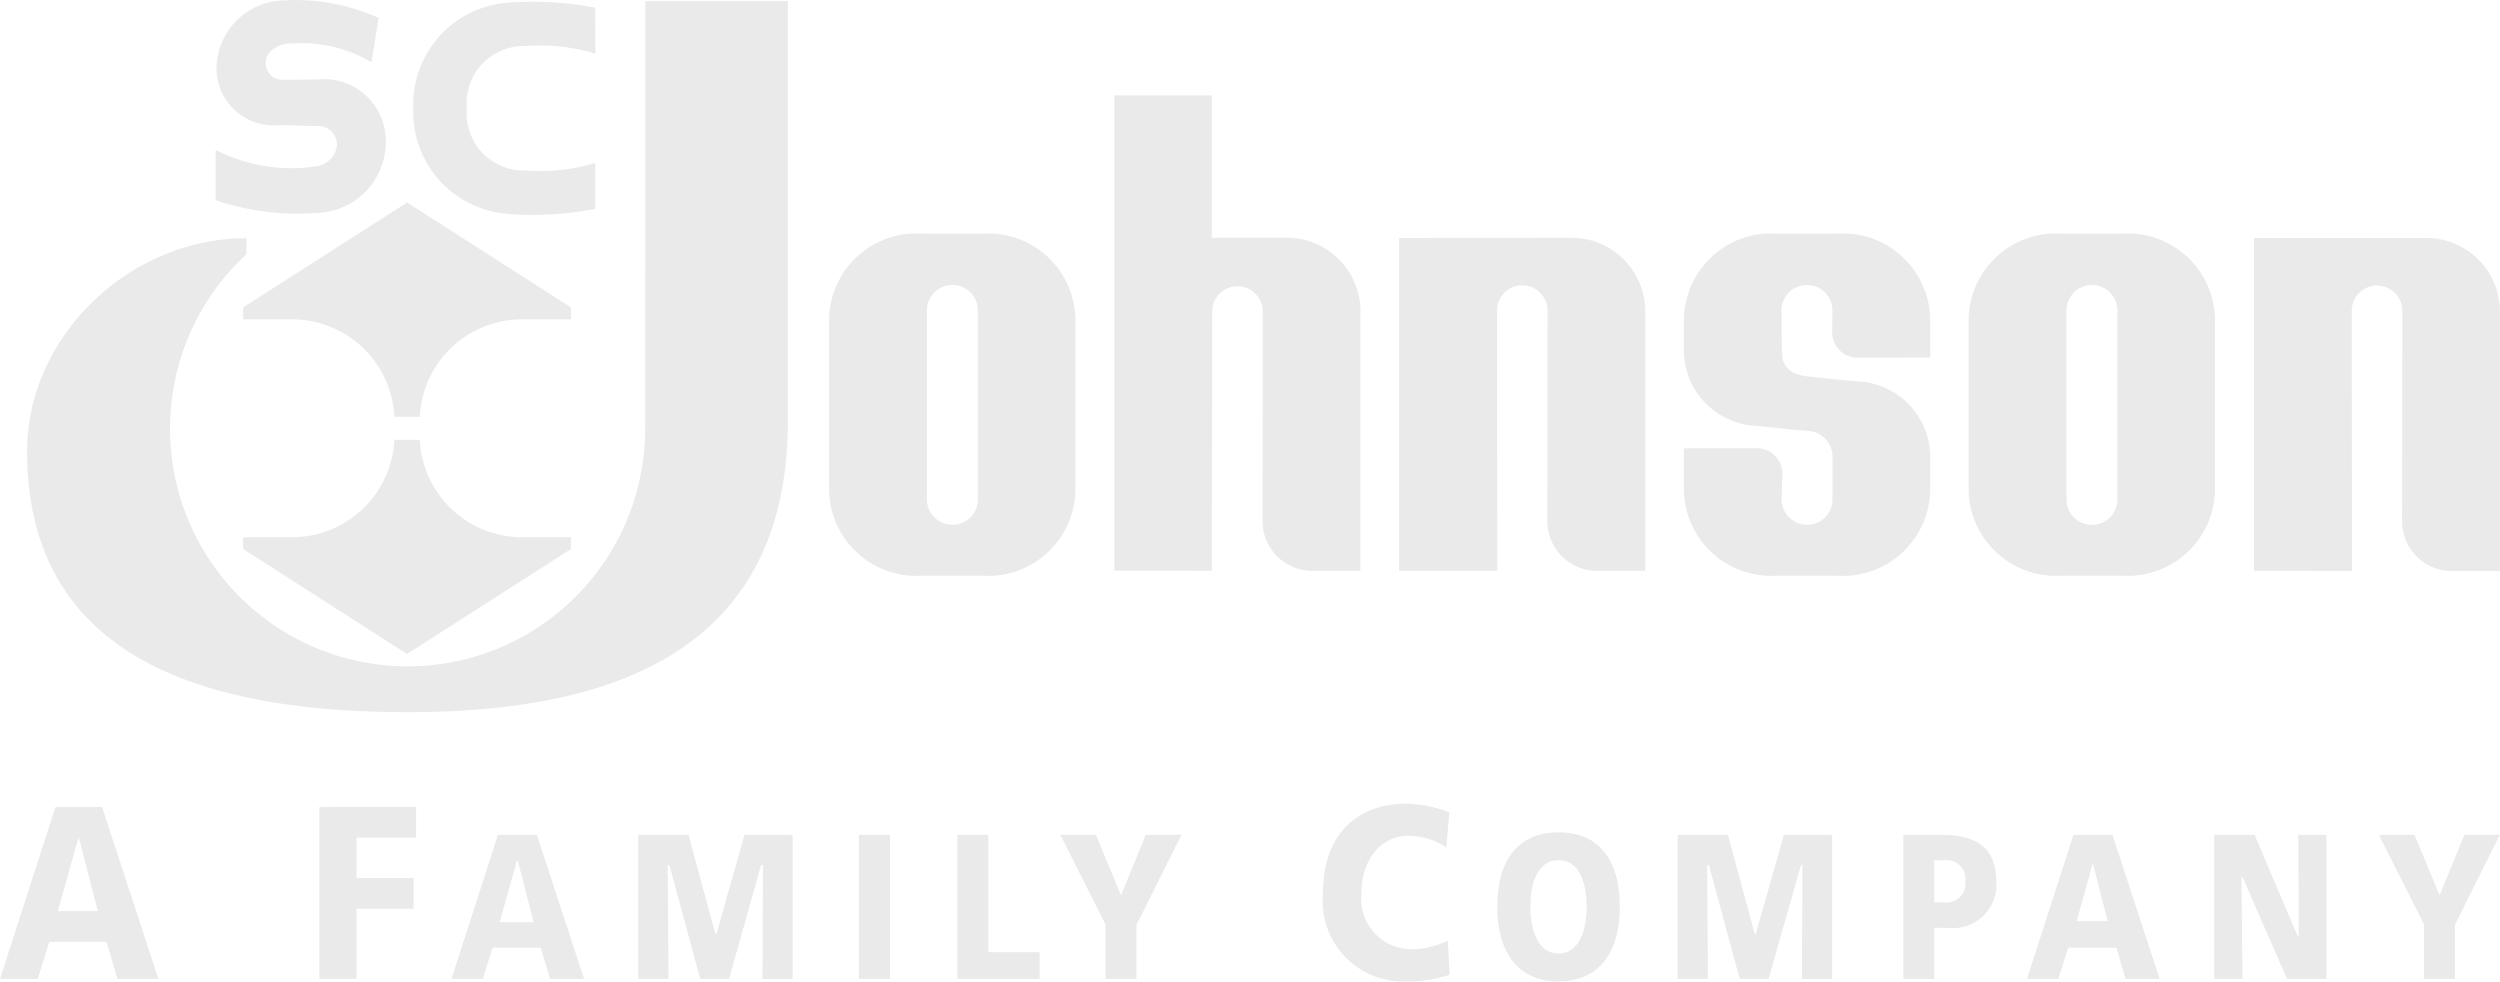 <svg xmlns="http://www.w3.org/2000/svg" width="129.634" height="50.896" viewBox="0 0 129.634 50.896"><defs><style>.a{fill:#eaeaea;fill-rule:evenodd;}</style></defs><path class="a" d="M-2642.719,8464.426c-.024.075-2.828,8.768-2.874,8.914h1.957c.025-.077.6-1.927.6-1.927h2.964s.549,1.85.571,1.927h2.12c-.043-.148-2.892-8.839-2.919-8.914Zm.148,5.318,1.047-3.732.074.207.93,3.6h-2.071l.021-.075Z" transform="translate(2645.593 -8422.578)"/><path class="a" d="M-2505.349,8464.426v8.914h1.93V8469.7h2.958v-1.592h-2.958v-2.093h3.089v-1.593Z" transform="translate(2521.907 -8422.578)"/><path class="a" d="M-2444.89,8476.651c-.024.077-2.36,7.325-2.408,7.47h1.625c.022-.075.506-1.617.506-1.617h2.5s.457,1.54.481,1.617h1.763c-.047-.145-2.425-7.393-2.447-7.47Zm.11,4.456.888-3.163.072.2.784,3.037h-1.763l.019-.074Z" transform="translate(2470.709 -8433.36)"/><path class="a" d="M-2359.775,8476.651c-.024.08-1.474,5.2-1.474,5.2l-.072-.2s-1.335-4.915-1.357-5h-2.607v7.47h1.569c0-.11-.037-5.905-.037-5.905h.084s1.582,5.821,1.6,5.905h1.494c.022-.082,1.661-5.905,1.661-5.905l.1,0s-.029,5.8-.029,5.907h1.566v-7.47Z" transform="translate(2398.379 -8433.36)"/><path class="a" d="M-2268.338,8476.651v7.47h1.607v-7.47Z" transform="translate(2312.878 -8433.36)"/><path class="a" d="M-2225.1,8476.651v7.47h4.263v-1.387h-2.658v-6.083Z" transform="translate(2274.744 -8433.36)"/><path class="a" d="M-2175.48,8476.651c-.025.069-1.284,3.135-1.284,3.135s-1.273-3.065-1.3-3.135h-1.844c.078.158,2.339,4.646,2.339,4.646s.007,2.714.007,2.824h1.6v-2.8c.007-.026,2.029-4.07,2.331-4.672Z" transform="translate(2234.892 -8433.36)"/><path class="a" d="M-1751.169,8481.125h-1.613l.83-2.966h.018l.766,2.966Zm-1.776-4.474c-.027.077-2.366,7.325-2.412,7.47h1.626c.026-.075.509-1.617.509-1.617h2.5s.458,1.54.481,1.617h1.764c-.049-.145-2.424-7.393-2.447-7.47Z" transform="translate(1860.462 -8433.36)"/><path class="a" d="M-1596.4,8476.651c-.027.069-1.286,3.135-1.286,3.135s-1.274-3.065-1.3-3.135h-1.847l2.343,4.646s0,2.714,0,2.824h1.6v-2.8c0-.026,2.026-4.07,2.329-4.672Z" transform="translate(1724.187 -8433.36)"/><path class="a" d="M-2064.556,8467.615a4.182,4.182,0,0,0,4.349,4.569,7.233,7.233,0,0,0,2.216-.346c0-.085-.083-1.622-.092-1.765a4.669,4.669,0,0,1-1.86.44,2.62,2.62,0,0,1-2.618-2.9c0-1.76,1.011-2.984,2.454-2.984a3.6,3.6,0,0,1,1.952.6c.01-.154.144-1.736.153-1.819a6.812,6.812,0,0,0-2.217-.447c-2.714,0-4.337,1.738-4.337,4.652Z" transform="translate(2133.156 -8421.289)"/><path class="a" d="M-1986.279,8479.381c0-1.313.416-2.42,1.461-2.42s1.457,1.106,1.457,2.42c0,1.251-.414,2.425-1.457,2.425s-1.461-1.174-1.461-2.425Zm-1.717,0c0,2.457,1.155,3.87,3.178,3.87s3.175-1.413,3.175-3.87c0-2.49-1.129-3.864-3.175-3.864s-3.178,1.374-3.178,3.864Z" transform="translate(2065.635 -8432.359)"/><path class="a" d="M-1903.262,8476.651c-.022.08-1.476,5.2-1.476,5.2l-.072-.2s-1.332-4.915-1.353-5h-2.608v7.47h1.568c0-.11-.036-5.905-.036-5.905h.087s1.581,5.821,1.6,5.905h1.493l1.685-5.905.075,0s-.026,5.8-.027,5.907h1.567v-7.47Z" transform="translate(1995.763 -8433.36)"/><path class="a" d="M-1809.683,8476.651v7.47h1.607v-2.649h.718a2.248,2.248,0,0,0,2.5-2.388c0-1.66-.9-2.433-2.833-2.433Zm1.607,3.443v-2.123h.5a.983.983,0,0,1,1.118,1.078.993.993,0,0,1-1.118,1.1h-.5v-.058Z" transform="translate(1908.374 -8433.36)"/><path class="a" d="M-1668.747,8476.651c0,.112.027,5.231.027,5.231l-.072-.006s-2.191-5.156-2.219-5.226h-2.094v7.47h1.464c0-.11-.052-5.266-.052-5.266l.071.015s2.26,5.188,2.294,5.251h2.037v-7.47Z" transform="translate(1787.921 -8433.36)"/><path class="a" d="M-2550.874,8120.361a13.34,13.34,0,0,0,5.247.655,3.665,3.665,0,0,0,3.571-3.567,3.209,3.209,0,0,0-3.571-3.35c-1.178.016-1.217.014-1.7.014a.866.866,0,0,1-.95-.915c0-.49.55-.971,1.378-.971a7.171,7.171,0,0,1,4.106.979l.366-2.3a10.407,10.407,0,0,0-4.9-.908,3.563,3.563,0,0,0-3.5,3.377,2.964,2.964,0,0,0,3.1,3.1c1-.025,1.483.04,2.026.04a.986.986,0,0,1,1.12.979,1.249,1.249,0,0,1-1.071,1.105,8.612,8.612,0,0,1-5.222-.847v2.611Z" transform="translate(2562.057 -8109.977)"/><path class="a" d="M-2454.66,8121.449a16.811,16.811,0,0,1-4.463.263,5.3,5.3,0,0,1-4.972-5.478,5.3,5.3,0,0,1,4.972-5.482,17.328,17.328,0,0,1,4.463.261l.006,2.381a10.265,10.265,0,0,0-3.675-.389,2.965,2.965,0,0,0-2.989,3.229,2.961,2.961,0,0,0,2.989,3.223,10.2,10.2,0,0,0,3.667-.385l0,2.377Z" transform="translate(2485.524 -8110.617)"/><path class="a" d="M-2529.592,8210.019a5.307,5.307,0,0,1,5.3-5.051h2.539v-.62l-8.5-5.44-8.5,5.44v.62h2.536a5.312,5.312,0,0,1,5.307,5.051Z" transform="translate(2551.36 -8188.408)"/><path class="a" d="M-2529.592,8303.129a5.311,5.311,0,0,0,5.3,5.053h2.539v.611l-8.5,5.442-8.5-5.442v-.611h2.536a5.317,5.317,0,0,0,5.307-5.053Z" transform="translate(2551.36 -8280.324)"/><path class="a" d="M-2622.329,8123.586a12.3,12.3,0,0,0-3.961,9.054,12.321,12.321,0,0,0,12.321,12.318,12.318,12.318,0,0,0,12.315-12.318l.007-22.177h7.39v21.789c0,12.349-9.773,15.082-19.737,15.082-10.883,0-19.709-3.013-19.709-13.529,0-5.922,5.26-11.046,11.375-11.046v.827Z" transform="translate(2635.108 -8110.406)"/><path class="a" d="M-1655.677,8214.494v17.252l5.088.012-.016-13.491a1.314,1.314,0,0,1,1.313-1.311,1.312,1.312,0,0,1,1.309,1.311l-.01,10.914a2.575,2.575,0,0,0,2.575,2.577h2.5v-13.449a3.818,3.818,0,0,0-3.819-3.818l-8.941,0Z" transform="translate(1772.551 -8202.15)"/><path class="a" d="M-2031.1,8214.4v17.264h5.088l-.013-13.491a1.313,1.313,0,0,1,1.311-1.312,1.31,1.31,0,0,1,1.31,1.313l-.013,10.913a2.58,2.58,0,0,0,2.578,2.578h2.5v-13.453a3.82,3.82,0,0,0-3.818-3.816l-8.944.006Z" transform="translate(2103.651 -8202.065)"/><path class="a" d="M-2151.155,8159.255v-7.385h-5.056v24.643l5.058.009.022-13.451a1.3,1.3,0,0,1,1.306-1.3,1.309,1.309,0,0,1,1.313,1.3l-.01,10.874a2.578,2.578,0,0,0,2.575,2.577h2.5V8163.07a3.816,3.816,0,0,0-3.815-3.818l-3.89,0Z" transform="translate(2213.99 -8146.924)"/><path class="a" d="M-1773.059,8212.586h-3.054a4.527,4.527,0,0,0-4.86,4.444v8.842a4.526,4.526,0,0,0,4.86,4.447h3.054a4.528,4.528,0,0,0,4.861-4.447v-8.842a4.528,4.528,0,0,0-4.861-4.444Zm-.2,13.774a1.321,1.321,0,0,1-1.318,1.324,1.322,1.322,0,0,1-1.323-1.324v-9.795a1.321,1.321,0,0,1,1.323-1.318,1.32,1.32,0,0,1,1.318,1.318v9.795Z" transform="translate(1883.054 -8200.47)"/><path class="a" d="M-2273.564,8212.586h-3.052a4.53,4.53,0,0,0-4.865,4.444v8.842a4.53,4.53,0,0,0,4.865,4.447h3.052a4.525,4.525,0,0,0,4.858-4.447v-8.842a4.525,4.525,0,0,0-4.858-4.444Zm-.2,13.774a1.32,1.32,0,0,1-1.32,1.324,1.325,1.325,0,0,1-1.324-1.324v-9.795a1.324,1.324,0,0,1,1.324-1.318,1.319,1.319,0,0,1,1.32,1.318v9.795Z" transform="translate(2324.47 -8200.47)"/><path class="a" d="M-1893.273,8225.808l0-1.746a3.933,3.933,0,0,0-3.821-3.818c-.848-.076-2.291-.224-2.56-.257-.986-.136-1.308-.586-1.308-1.312l-.022-2.109a1.321,1.321,0,0,1,1.32-1.318,1.318,1.318,0,0,1,1.321,1.318l-.013,1.136a1.313,1.313,0,0,0,1.311,1.315l3.773-.01,0-1.977a4.528,4.528,0,0,0-4.863-4.444h-3.05a4.524,4.524,0,0,0-4.86,4.444v1.709a3.927,3.927,0,0,0,3.814,3.815c1.665.173,1.6.187,2.582.259a1.345,1.345,0,0,1,1.311,1.308v2.239a1.319,1.319,0,0,1-1.321,1.324,1.323,1.323,0,0,1-1.32-1.324l.041-1.333a1.318,1.318,0,0,0-1.314-1.313h-3.793v2.158a4.524,4.524,0,0,0,4.86,4.447h3.05a4.527,4.527,0,0,0,4.863-4.447v-.064Z" transform="translate(1993.361 -8200.47)"/></svg>